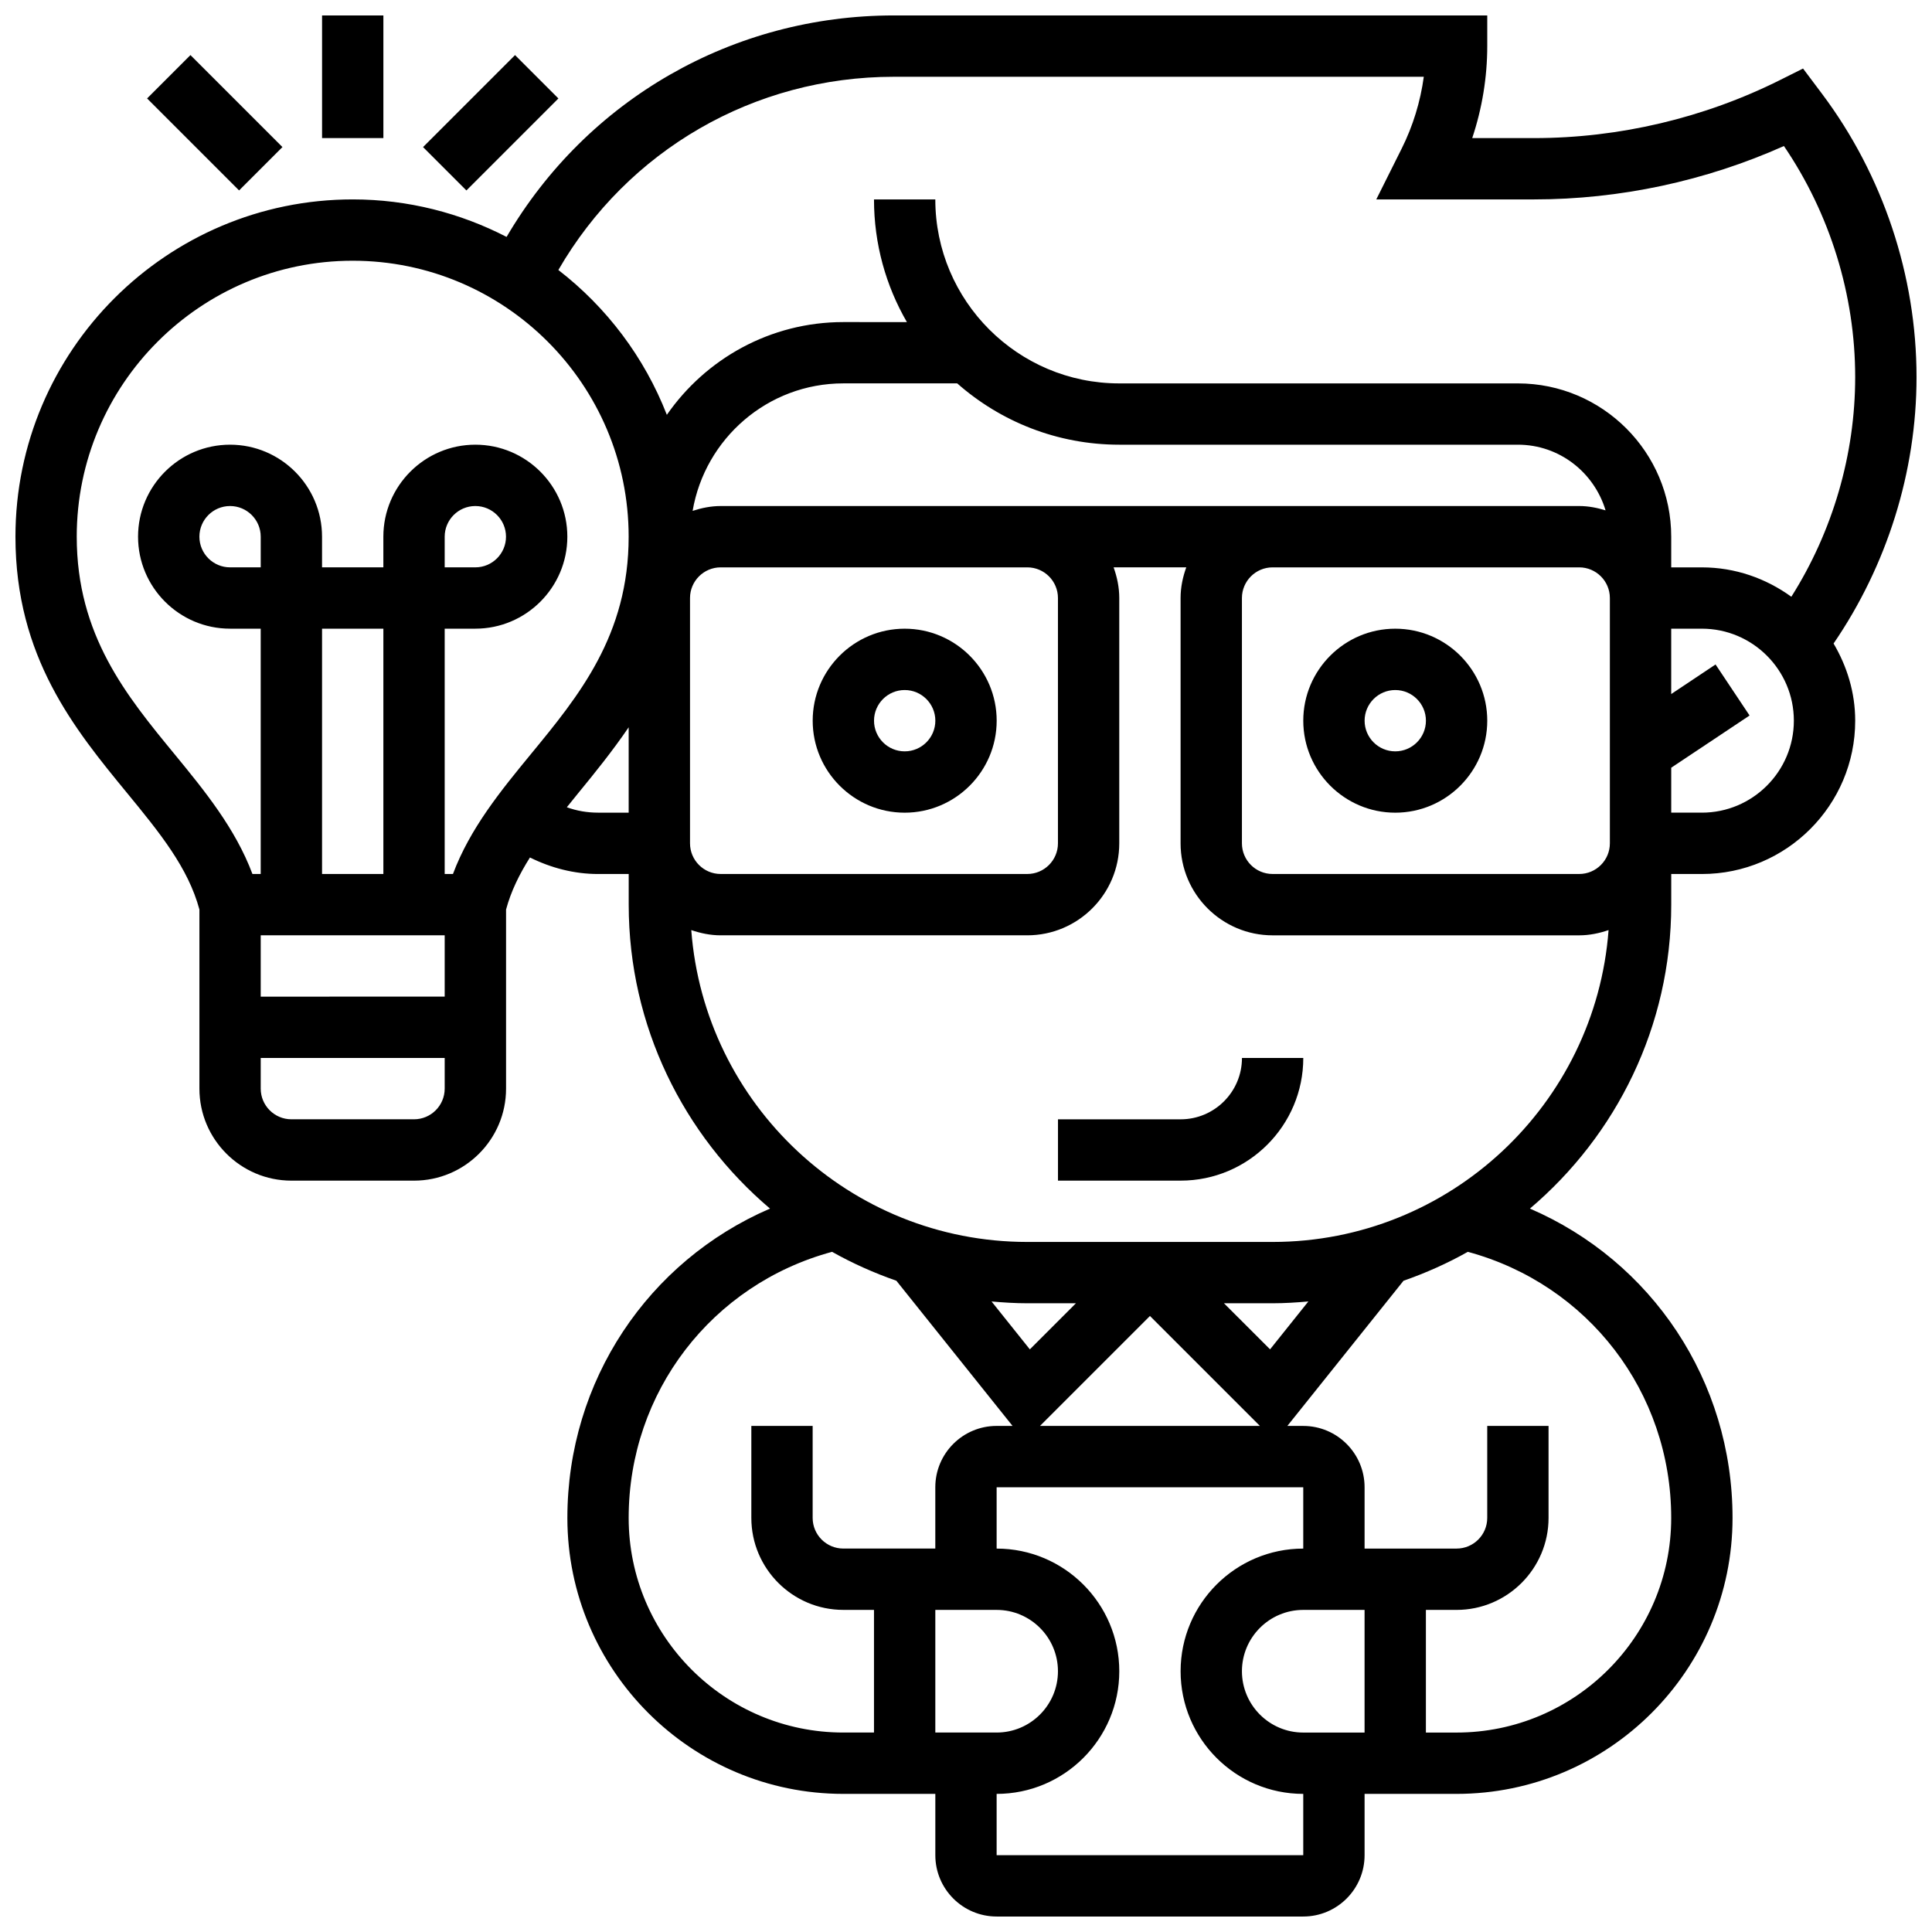 <?xml version="1.0" encoding="UTF-8"?>
<!-- Uploaded to: SVG Repo, www.svgrepo.com, Generator: SVG Repo Mixer Tools -->
<svg width="800px" height="800px" version="1.1" viewBox="144 144 512 512" xmlns="http://www.w3.org/2000/svg">
 <defs>
  <clipPath id="b">
   <path d="m148.09 148.09h503.81v503.81h-503.81z"/>
  </clipPath>
  <clipPath id="a">
   <path d="m229 148.09h17v32.906h-17z"/>
  </clipPath>
 </defs>
 <path d="m383.75 359.37c13.441 0 24.379-10.938 24.379-24.379 0-13.441-10.938-24.379-24.379-24.379s-24.379 10.938-24.379 24.379c0 13.441 10.938 24.379 24.379 24.379zm0-32.504c4.484 0 8.125 3.648 8.125 8.125 0 4.477-3.641 8.125-8.125 8.125s-8.125-3.648-8.125-8.125c0-4.477 3.641-8.125 8.125-8.125z"/>
 <path d="m513.76 359.37c13.441 0 24.379-10.938 24.379-24.379 0-13.441-10.938-24.379-24.379-24.379-13.441 0-24.379 10.938-24.379 24.379 0 13.441 10.938 24.379 24.379 24.379zm0-32.504c4.484 0 8.125 3.648 8.125 8.125 0 4.477-3.641 8.125-8.125 8.125s-8.125-3.648-8.125-8.125c0-4.477 3.641-8.125 8.125-8.125z"/>
 <path d="m456.88 440.63h-32.504v16.25h32.504c17.926 0 32.504-14.578 32.504-32.504h-16.25c0 8.965-7.289 16.254-16.254 16.254z"/>
 <g clip-path="url(#b)">
  <path d="m651.9 243.92c0-26.871-8.883-53.5-24.996-74.996l-5.078-6.762-6.062 3.031c-20.145 10.078-42.691 15.402-65.211 15.402h-16.398c2.625-7.852 3.984-16.121 3.984-24.379v-8.125h-157.25c-42.695 0-81.285 22.281-102.64 58.695-12.238-6.309-26.074-9.941-40.766-9.941-49.285 0-89.387 40.102-89.387 89.387 0 31.91 15.723 51.047 29.586 67.926 8.703 10.598 16.188 19.805 19.168 30.879v47.465c0 13.441 10.938 24.379 24.379 24.379h32.504c13.441 0 24.379-10.938 24.379-24.379v-47.465c1.309-4.867 3.543-9.379 6.332-13.797 5.59 2.777 11.738 4.379 18.047 4.379h8.125v8.125c0 32.262 14.578 61.148 37.445 80.543-32.27 13.914-53.699 45.629-53.699 81.977 0 40.328 32.805 73.133 73.133 73.133h24.379v16.25c0 8.965 7.289 16.25 16.25 16.25h81.258c8.965 0 16.25-7.289 16.25-16.25v-16.25h24.379c40.328 0 73.133-32.805 73.133-73.133 0-36.348-21.43-68.062-53.695-81.977 22.871-19.395 37.449-48.281 37.449-80.543v-8.125h8.125c22.402 0 40.629-18.227 40.629-40.629 0-7.492-2.18-14.422-5.731-20.453 14.16-20.699 21.984-45.508 21.984-70.617zm-271.02-79.578h140.44c-0.895 6.606-2.875 13.066-5.859 19.031l-6.731 13.473h41.816c22.719 0 45.465-4.875 66.211-14.148 12.215 17.945 18.887 39.496 18.887 61.223 0 20.535-5.965 40.898-16.918 58.223-6.688-4.844-14.84-7.785-23.711-7.785h-8.125v-8.125c0-22.402-18.227-40.629-40.629-40.629h-105.64c-26.891 0-48.754-21.867-48.754-48.754h-16.25c0 11.832 3.176 22.941 8.719 32.504l-16.848-0.004c-19.363 0-36.484 9.75-46.766 24.582-5.957-15.285-15.969-28.508-28.75-38.387 18.371-31.746 51.844-51.203 88.906-51.203zm43.488 138.14v65.008c0 4.477-3.641 8.125-8.125 8.125h-81.258c-4.484 0-8.125-3.648-8.125-8.125v-65.008c0-4.477 3.641-8.125 8.125-8.125h81.258c4.484-0.004 8.125 3.644 8.125 8.125zm-89.383-24.379c-2.609 0-5.078 0.52-7.434 1.285 3.273-19.145 19.883-33.789 39.938-33.789h30.18c11.465 10.109 26.508 16.25 42.953 16.25h105.64c11.004 0 20.211 7.371 23.23 17.398-2.227-0.672-4.531-1.145-6.977-1.145zm138.14 24.379c0-4.477 3.641-8.125 8.125-8.125h81.258c4.484 0 8.125 3.648 8.125 8.125v65.008c0 4.477-3.641 8.125-8.125 8.125h-81.258c-4.484 0-8.125-3.648-8.125-8.125zm-308.79-16.254c0-40.32 32.805-73.133 73.133-73.133 40.328 0 73.133 32.812 73.133 73.133 0 26.094-13.164 42.117-25.898 57.605-7.973 9.703-16.145 19.699-20.664 31.781h-2.191v-65.008h8.125c13.441 0 24.379-10.938 24.379-24.379s-10.938-24.379-24.379-24.379c-13.441 0-24.379 10.938-24.379 24.379v8.125h-16.25v-8.125c0-13.441-10.938-24.379-24.379-24.379s-24.379 10.938-24.379 24.379 10.938 24.379 24.379 24.379h8.125v65.008h-2.191c-4.527-12.082-12.699-22.078-20.664-31.781-12.734-15.488-25.898-31.512-25.898-57.605zm48.758 8.125h-8.125c-4.484 0-8.125-3.648-8.125-8.125s3.641-8.125 8.125-8.125c4.484 0 8.125 3.648 8.125 8.125zm32.504 81.262h-16.25v-65.008h16.25zm16.25 16.25v16.25l-48.754 0.004v-16.25zm0-97.512v-8.125c0-4.477 3.641-8.125 8.125-8.125s8.125 3.648 8.125 8.125-3.641 8.125-8.125 8.125zm-8.125 146.27h-32.504c-4.484 0-8.125-3.641-8.125-8.125v-8.125h48.754v8.125c0 4.484-3.641 8.125-8.125 8.125zm40.492-82.691c1.023-1.258 1.992-2.488 3.055-3.785 4.461-5.43 9.07-11.156 13.336-17.406v22.621h-8.125c-2.879 0-5.648-0.484-8.266-1.43zm16.391 188.33c0-33.348 22.039-61.895 53.906-70.516 5.402 3.047 11.109 5.59 17.039 7.664l30.785 38.473h-4.219c-8.965 0-16.25 7.289-16.25 16.25v16.25h-24.379c-4.484 0-8.125-3.641-8.125-8.125v-24.379h-16.25v24.379c0 13.441 10.938 24.379 24.379 24.379h8.125v32.504h-8.125c-31.363 0.004-56.887-25.52-56.887-56.879zm157.76-56.883h12.887c3.203 0 6.356-0.203 9.477-0.48l-10.148 12.691zm9.523 32.504h-58.281l29.141-29.137zm-60.969-20.289-10.148-12.691c3.117 0.273 6.269 0.477 9.473 0.477h12.887zm-8.801 69.047c8.965 0 16.25 7.289 16.25 16.25 0 8.965-7.289 16.25-16.25 16.25h-16.25v-32.504zm81.258 65.008h-81.258v-16.25c17.926 0 32.504-14.578 32.504-32.504 0-17.926-14.578-32.504-32.504-32.504v-16.25h81.258v16.25c-17.926 0-32.504 14.578-32.504 32.504 0 17.926 14.578 32.504 32.504 32.504zm-16.25-48.758c0-8.965 7.289-16.25 16.25-16.25h16.25v32.504h-16.25c-8.961 0-16.25-7.289-16.25-16.254zm113.76-40.629c0 31.359-25.523 56.883-56.883 56.883h-8.125v-32.504h8.125c13.441 0 24.379-10.938 24.379-24.379v-24.379h-16.25v24.379c0 4.484-3.641 8.125-8.125 8.125h-24.379v-16.25c0-8.965-7.289-16.25-16.25-16.25h-4.219l30.789-38.477c5.934-2.07 11.637-4.617 17.039-7.664 31.863 8.621 53.898 37.168 53.898 70.516zm-105.64-73.133h-65.008c-47.016 0-85.582-36.512-89.043-82.648 2.461 0.836 5.047 1.387 7.785 1.387h81.258c13.441 0 24.379-10.938 24.379-24.379v-65.008c0-2.859-0.586-5.574-1.496-8.125h19.25c-0.918 2.555-1.504 5.266-1.504 8.129v65.008c0 13.441 10.938 24.379 24.379 24.379h81.258c2.738 0 5.324-0.551 7.785-1.391-3.461 46.137-42.027 82.648-89.043 82.648zm113.77-113.77h-8.125v-11.906l20.762-13.84-9.012-13.523-11.754 7.84v-17.324h8.125c13.441 0 24.379 10.938 24.379 24.379 0 13.438-10.938 24.375-24.375 24.375z"/>
 </g>
 <g clip-path="url(#a)">
  <path d="m229.35 148.09h16.25v32.504h-16.25z"/>
 </g>
 <path d="m182.98 170.09 11.492-11.492 24.379 24.379-11.492 11.492z"/>
 <path d="m256.11 182.98 24.379-24.379 11.492 11.492-24.379 24.379z"/>
</svg>